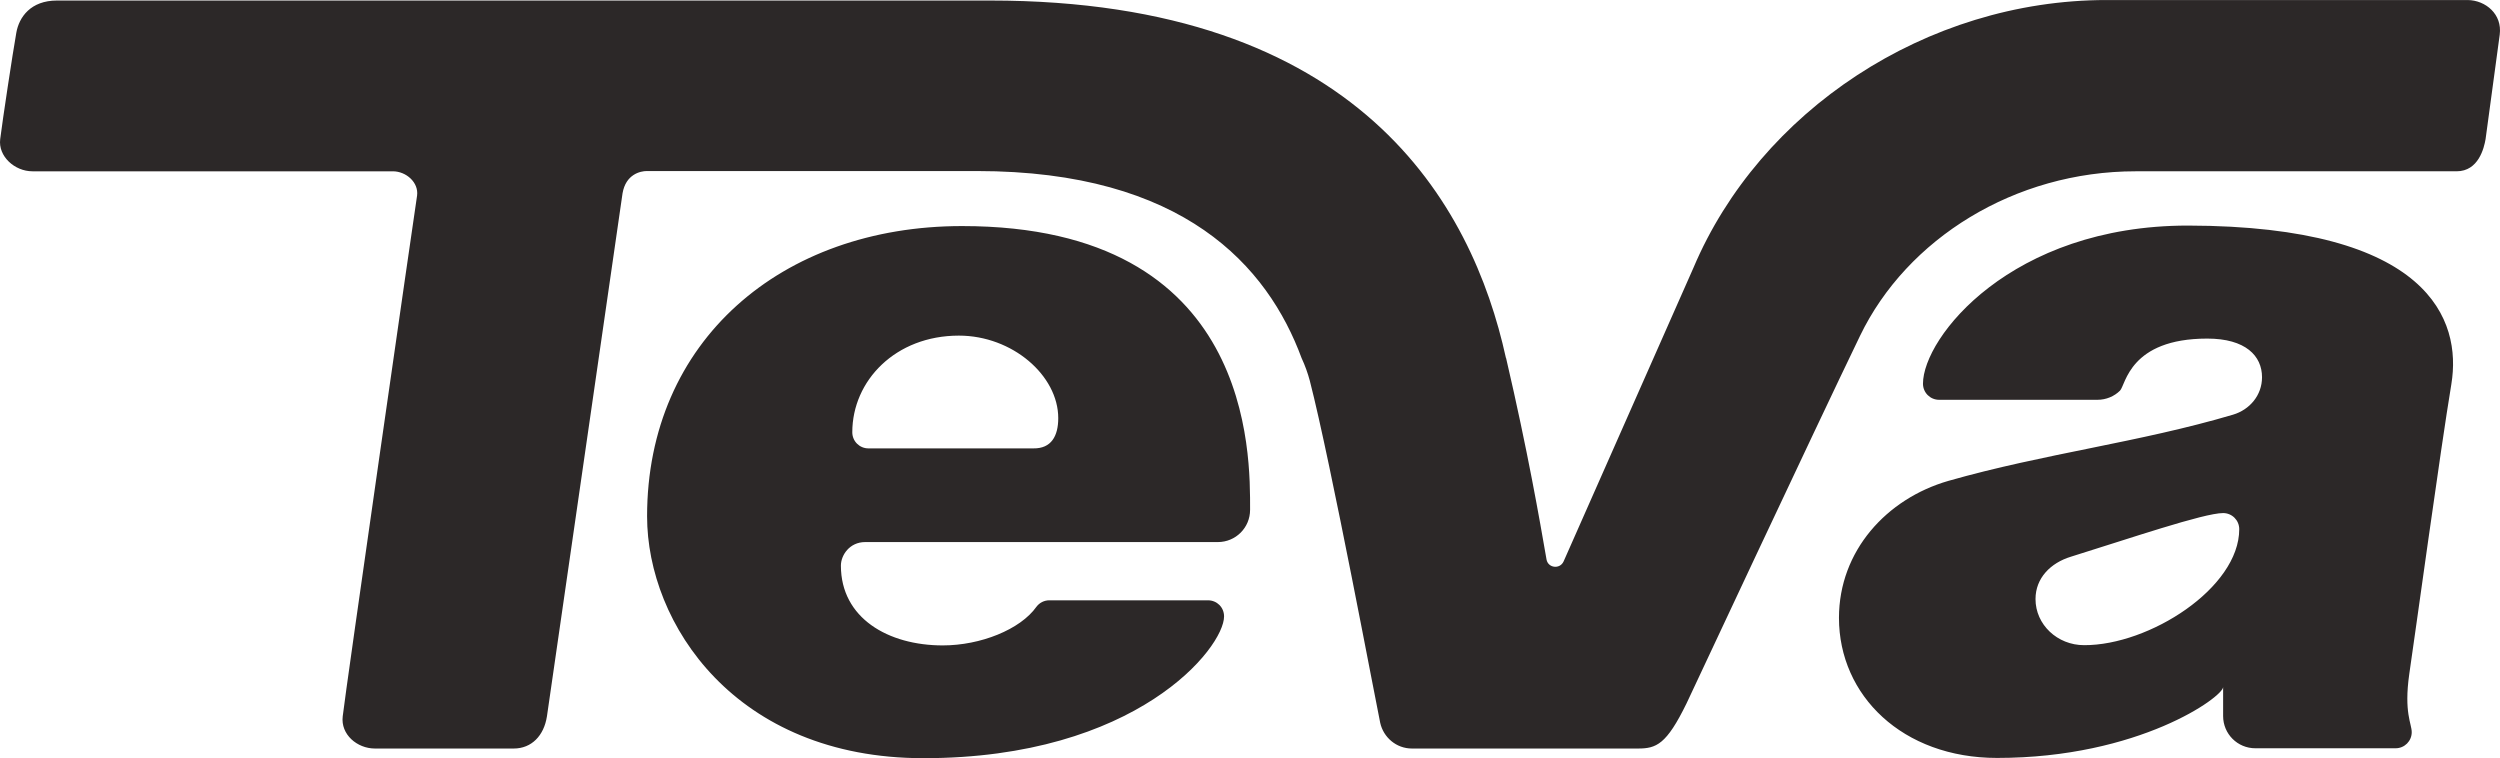<?xml version="1.0" encoding="UTF-8"?><svg id="Layer_1" xmlns="http://www.w3.org/2000/svg" width="16.621cm" height="5.041cm" viewBox="0 0 471.156 142.884"><defs><style>.cls-1{fill:#2c2828;}</style></defs><path class="cls-1" d="m199.44,78.799c0-8.034-8.641-15.554-18.73-15.554-11.958,0-20.085,8.501-20.085,18.217,0,1.681,1.355,3.036,3.036,3.036h31.108c3.363.047,4.671-2.336,4.671-5.699m36.153,17.282c0,3.363-2.709,6.072-6.072,6.072h-66.467c-2.943,0-4.577,2.476-4.577,4.437,0,9.902,8.921,15.04,19.198,15.04,7.1,0,14.62-2.989,17.656-7.287.56-.747,1.448-1.214,2.429-1.214h29.894c1.681,0,3.036,1.308,3.036,3.036,0,5.885-16.442,26.718-56.658,26.718-35.452,0-52.081-25.363-52.081-45.588,0-32.977,25.27-54.697,59.368-54.697,54.977,0,54.276,43.159,54.276,53.482m186.417,3.643c0-1.681-1.355-3.036-3.036-3.036-3.643,0-17.843,4.858-28.68,8.221-3.83,1.168-6.679,4.017-6.679,7.987,0,4.811,4.11,8.688,9.155,8.688,12.284.047,29.24-10.79,29.24-21.86m39.983-27.372c-2.055,12.331-6.866,47.457-7.941,54.697-1.028,7.24.467,9.342.467,10.93,0,1.681-1.355,3.036-3.036,3.036h-26.438c-3.363,0-6.072-2.709-6.072-6.072v-5.465c0,1.822-15.835,13.359-42.599,13.359-17.843,0-29.8-11.771-29.8-26.391,0-12.611,8.968-22.467,20.645-25.83,18.03-5.138,35.966-7.24,53.622-12.471,3.13-.934,5.465-3.643,5.465-7.053,0-4.017-3.083-7.287-10.323-7.287-14.667,0-15.367,8.735-16.442,9.809s-2.616,1.728-4.251,1.728h-29.847c-1.681,0-3.036-1.355-3.036-3.036,0-8.688,16.582-29.8,49.932-29.8,45.542.093,51.614,17.843,49.652,29.847m9.108-65.813l-2.662,19.665c-.28,1.635-1.308,6.072-5.465,6.072h-60.489c-22.794,0-43.113,12.705-51.941,31.015-8.735,18.076-32.697,69.27-32.697,69.27-3.783,7.754-5.699,8.501-9.155,8.501h-42.599c-2.943,0-5.372-2.102-5.979-4.858-.607-2.756-9.295-49.092-13.265-64.459-.374-1.401-.887-2.849-1.541-4.25-6.399-17.329-22.234-35.266-61.189-35.266h-62.217c-1.214,0-3.97.607-4.577,4.204l-14.246,98.557c-.56,3.643-2.896,6.072-6.259,6.072h-26.157c-3.363,0-6.493-2.662-6.072-6.072.42-4.017,13.546-95.147,14.013-98.136.327-2.476-2.055-4.577-4.577-4.577H6.11c-3.363,0-6.493-2.849-6.072-6.072.467-3.737,2.336-16.068,3.036-20.038C3.588,3.223,5.783.093,10.735.093h175.861c69.644,0,90.85,38.395,97.202,67.308,0,.047.047.093.047.093,4.11,17.656,6.306,30.408,7.614,37.928.28,1.635,2.522,1.915,3.223.374l24.476-55.35C331.627,20.973,362.969,0,397.021,0h68.055c3.363.047,6.539,2.662,6.026,6.539"/></svg>